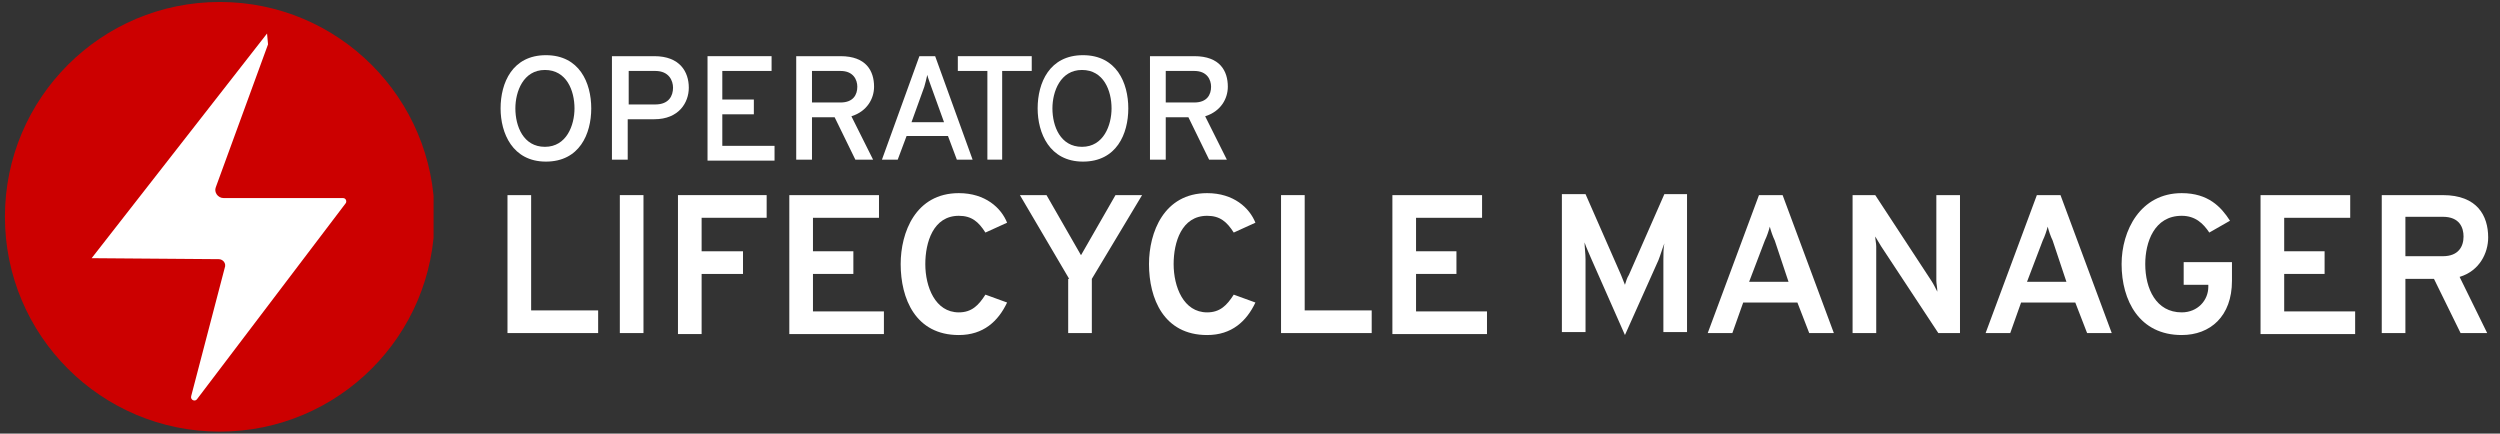 <?xml version="1.0" encoding="utf-8"?>
<!-- Generator: Adobe Illustrator 24.0.1, SVG Export Plug-In . SVG Version: 6.00 Build 0)  -->
<svg version="1.1" id="Layer_1" xmlns="http://www.w3.org/2000/svg" xmlns:xlink="http://www.w3.org/1999/xlink" x="0px" y="0px"
	 viewBox="0 0 253.7 44" style="enable-background:new 0 0 253.7 44;" xml:space="preserve">
<rect x="0" y="0" width="253.7" height="44" fill="#333333" stroke="none"/>
<style type="text/css">
	.st0{enable-background:new    ;}
	.st1{fill:#FFFFFF;}
	.st2{clip-path:url(#SVGID_2_);}
	.st3{fill:#CC0000;}
</style>
<title>logo</title>
<g class="st0">
	<path class="st1" d="M50.8,11c0-2.6,1.2-5.4,4.6-5.4s4.6,2.8,4.6,5.4s-1.2,5.4-4.6,5.4S50.8,13.5,50.8,11z M58.3,11
		c0-1.8-0.8-3.9-3-3.9s-3,2.2-3,3.9c0,1.8,0.8,3.9,3,3.9S58.3,12.7,58.3,11z"/>
	<path class="st1" d="M62.2,5.7h4.2c2.6,0,3.5,1.6,3.5,3.2c0,1.5-1,3.2-3.5,3.2h-2.7v4.1h-1.6V5.7z M68.3,8.9c0-0.7-0.4-1.7-1.8-1.7
		h-2.7v3.4h2.7C67.9,10.6,68.3,9.7,68.3,8.9z"/>
</g>
<g class="st0">
	<path class="st1" d="M71.8,5.7h6.5v1.5h-5v2.9h3.2v1.5h-3.2v3.2h5.3v1.5h-6.8V5.7z"/>
</g>
<g class="st0">
	<path class="st1" d="M80.9,5.7h4.4c2.6,0,3.4,1.5,3.4,3.1c0,1.2-0.7,2.5-2.3,3l2.2,4.4h-1.8l-2.1-4.3h-2.3v4.3h-1.6V5.7z
		 M85.3,10.4c1.3,0,1.7-0.8,1.7-1.6c0-0.7-0.4-1.6-1.7-1.6h-2.9v3.2H85.3z"/>
</g>
<g class="st0">
	<path class="st1" d="M96.2,13.8H92l-0.9,2.4h-1.6l3.8-10.5h1.6l3.8,10.5h-1.6L96.2,13.8z M94.5,8.8c-0.1-0.3-0.3-0.8-0.4-1.2
		C94,8,93.9,8.5,93.8,8.8l-1.3,3.6h3.3L94.5,8.8z"/>
</g>
<g class="st0">
	<path class="st1" d="M101.8,16.2h-1.6v-9h-3V5.7h7.5v1.5h-3V16.2z"/>
</g>
<g class="st0">
	<path class="st1" d="M105.3,11c0-2.6,1.2-5.4,4.6-5.4s4.6,2.8,4.6,5.4s-1.2,5.4-4.6,5.4S105.3,13.5,105.3,11z M112.8,11
		c0-1.8-0.8-3.9-3-3.9s-3,2.2-3,3.9c0,1.8,0.8,3.9,3,3.9S112.8,12.7,112.8,11z"/>
</g>
<g class="st0">
	<path class="st1" d="M116.8,5.7h4.4c2.6,0,3.4,1.5,3.4,3.1c0,1.2-0.7,2.5-2.3,3l2.2,4.4h-1.8l-2.1-4.3h-2.3v4.3h-1.6V5.7z
		 M121.2,10.4c1.3,0,1.7-0.8,1.7-1.6c0-0.7-0.4-1.6-1.7-1.6h-2.9v3.2H121.2z"/>
</g>
<g class="st0">
	<path class="st1" d="M51.5,19.8h2.4v11.7h6.8v2.3h-9.2V19.8z"/>
	<path class="st1" d="M62.9,19.8h2.4v14h-2.4V19.8z"/>
	<path class="st1" d="M68.8,19.8h9v2.3h-6.6v3.4h4.2v2.3h-4.2v6.1h-2.4V19.8z"/>
</g>
<g class="st0">
	<path class="st1" d="M80.1,19.8h9.1v2.3h-6.7v3.4h4.1v2.3h-4.1v3.8h7.2v2.3h-9.6V19.8z"/>
</g>
<g class="st0">
	<path class="st1" d="M91.4,26.8c0-3.2,1.5-7.2,5.9-7.2c2.7,0,4.3,1.5,4.9,3l-2.2,1c-0.7-1.1-1.4-1.7-2.7-1.7
		c-2.6,0-3.4,2.7-3.4,4.9c0,2.3,1,4.9,3.4,4.9c1.3,0,2-0.7,2.7-1.8l2.2,0.8c-0.9,1.9-2.4,3.3-4.9,3.3C92.9,34,91.4,30.3,91.4,26.8z"
		/>
</g>
<g class="st0">
	<path class="st1" d="M108.5,28.3l-5-8.5h2.7l3.5,6.1l3.5-6.1h2.7l-5.1,8.5v5.5h-2.4V28.3z"/>
</g>
<g class="st0">
	<path class="st1" d="M116.6,26.8c0-3.2,1.5-7.2,5.9-7.2c2.7,0,4.3,1.5,4.9,3l-2.2,1c-0.7-1.1-1.4-1.7-2.7-1.7
		c-2.6,0-3.4,2.7-3.4,4.9c0,2.3,1,4.9,3.4,4.9c1.3,0,2-0.7,2.7-1.8l2.2,0.8c-0.9,1.9-2.4,3.3-4.9,3.3
		C118.1,34,116.6,30.3,116.6,26.8z"/>
	<path class="st1" d="M130,19.8h2.4v11.7h6.8v2.3H130V19.8z"/>
	<path class="st1" d="M141.3,19.8h9.1v2.3h-6.7v3.4h4.1v2.3h-4.1v3.8h7.2v2.3h-9.6V19.8z"/>
</g>
<g class="st0">
	<path class="st1" d="M168.8,33.8v-7.4c0-0.5,0-1.3,0.1-1.7c-0.2,0.5-0.4,1.2-0.6,1.7l-3.4,7.6l-3.4-7.7c-0.2-0.5-0.5-1.1-0.7-1.7
		c0,0.4,0.1,1.2,0.1,1.7v7.4h-2.4v-14h2.4l3.6,8.2c0.1,0.3,0.3,0.7,0.4,1c0.1-0.3,0.2-0.7,0.4-1l3.6-8.2h2.3v14H168.8z"/>
	<path class="st1" d="M182.4,30.7h-5.5l-1.1,3.1h-2.5l5.2-14h2.4l5.2,14h-2.5L182.4,30.7z M180.1,24.4c-0.2-0.4-0.4-1-0.5-1.4
		c-0.1,0.4-0.3,1-0.5,1.4l-1.6,4.2h4L180.1,24.4z"/>
	<path class="st1" d="M196.7,33.8l-5.8-8.8c-0.2-0.3-0.4-0.7-0.6-1c0,0.3,0.1,0.7,0.1,1v8.8H188v-14h2.3l5.7,8.7
		c0.2,0.3,0.4,0.7,0.6,1.1c0-0.4-0.1-0.8-0.1-1.1v-8.7h2.4v14H196.7z"/>
</g>
<g class="st0">
	<path class="st1" d="M210.6,30.7h-5.5l-1.1,3.1h-2.5l5.2-14h2.4l5.2,14h-2.5L210.6,30.7z M208.3,24.4c-0.2-0.4-0.4-1-0.5-1.4
		c-0.1,0.4-0.3,1-0.5,1.4l-1.6,4.2h4L208.3,24.4z"/>
</g>
<g class="st0">
	<path class="st1" d="M215.3,26.8c0-3.4,1.9-7.2,6.1-7.2c2.7,0,4,1.4,4.9,2.8l-2.1,1.2c-0.6-0.9-1.4-1.7-2.8-1.7
		c-2.8,0-3.7,2.7-3.7,4.9c0,2.5,1.1,4.9,3.7,4.9c1.6,0,2.7-1.2,2.7-2.6v-0.2h-2.5v-2.3h4.9v1.9c0,3.6-2.2,5.5-5.1,5.5
		C217.1,34,215.3,30.5,215.3,26.8z"/>
	<path class="st1" d="M229.4,19.8h9.1v2.3h-6.7v3.4h4.1v2.3h-4.1v3.8h7.2v2.3h-9.6V19.8z"/>
	<path class="st1" d="M241.7,19.8h6.2c3.5,0,4.6,2.1,4.6,4.3c0,1.6-0.9,3.4-2.9,4l2.8,5.7h-2.7l-2.7-5.5h-2.9v5.5h-2.4V19.8z
		 M247.9,26c1.6,0,2.1-1,2.1-2c0-0.9-0.4-2-2.1-2h-3.8v4H247.9z"/>
</g>
<g>
	<defs>
		<rect id="SVGID_1_" width="44" height="44"/>
	</defs>
	<clipPath id="SVGID_2_">
		<use xlink:href="#SVGID_1_"  style="overflow:visible;"/>
	</clipPath>
	<g class="st2">
		<g>
			<circle class="st3" cx="22.3" cy="22" r="21.8"/>
			<path class="st1" d="M27.1,3.4L9.3,26.2l12.9,0.1c0.4,0,0.8,0.4,0.6,0.9l-3.4,13c-0.1,0.4,0.4,0.6,0.6,0.3l15.1-19.9
				c0.1-0.2,0-0.5-0.3-0.5H22.7c-0.6,0-1-0.6-0.8-1.1l5.3-14.5L27.1,3.4z"/>
		</g>
	</g>
</g>
</svg>
